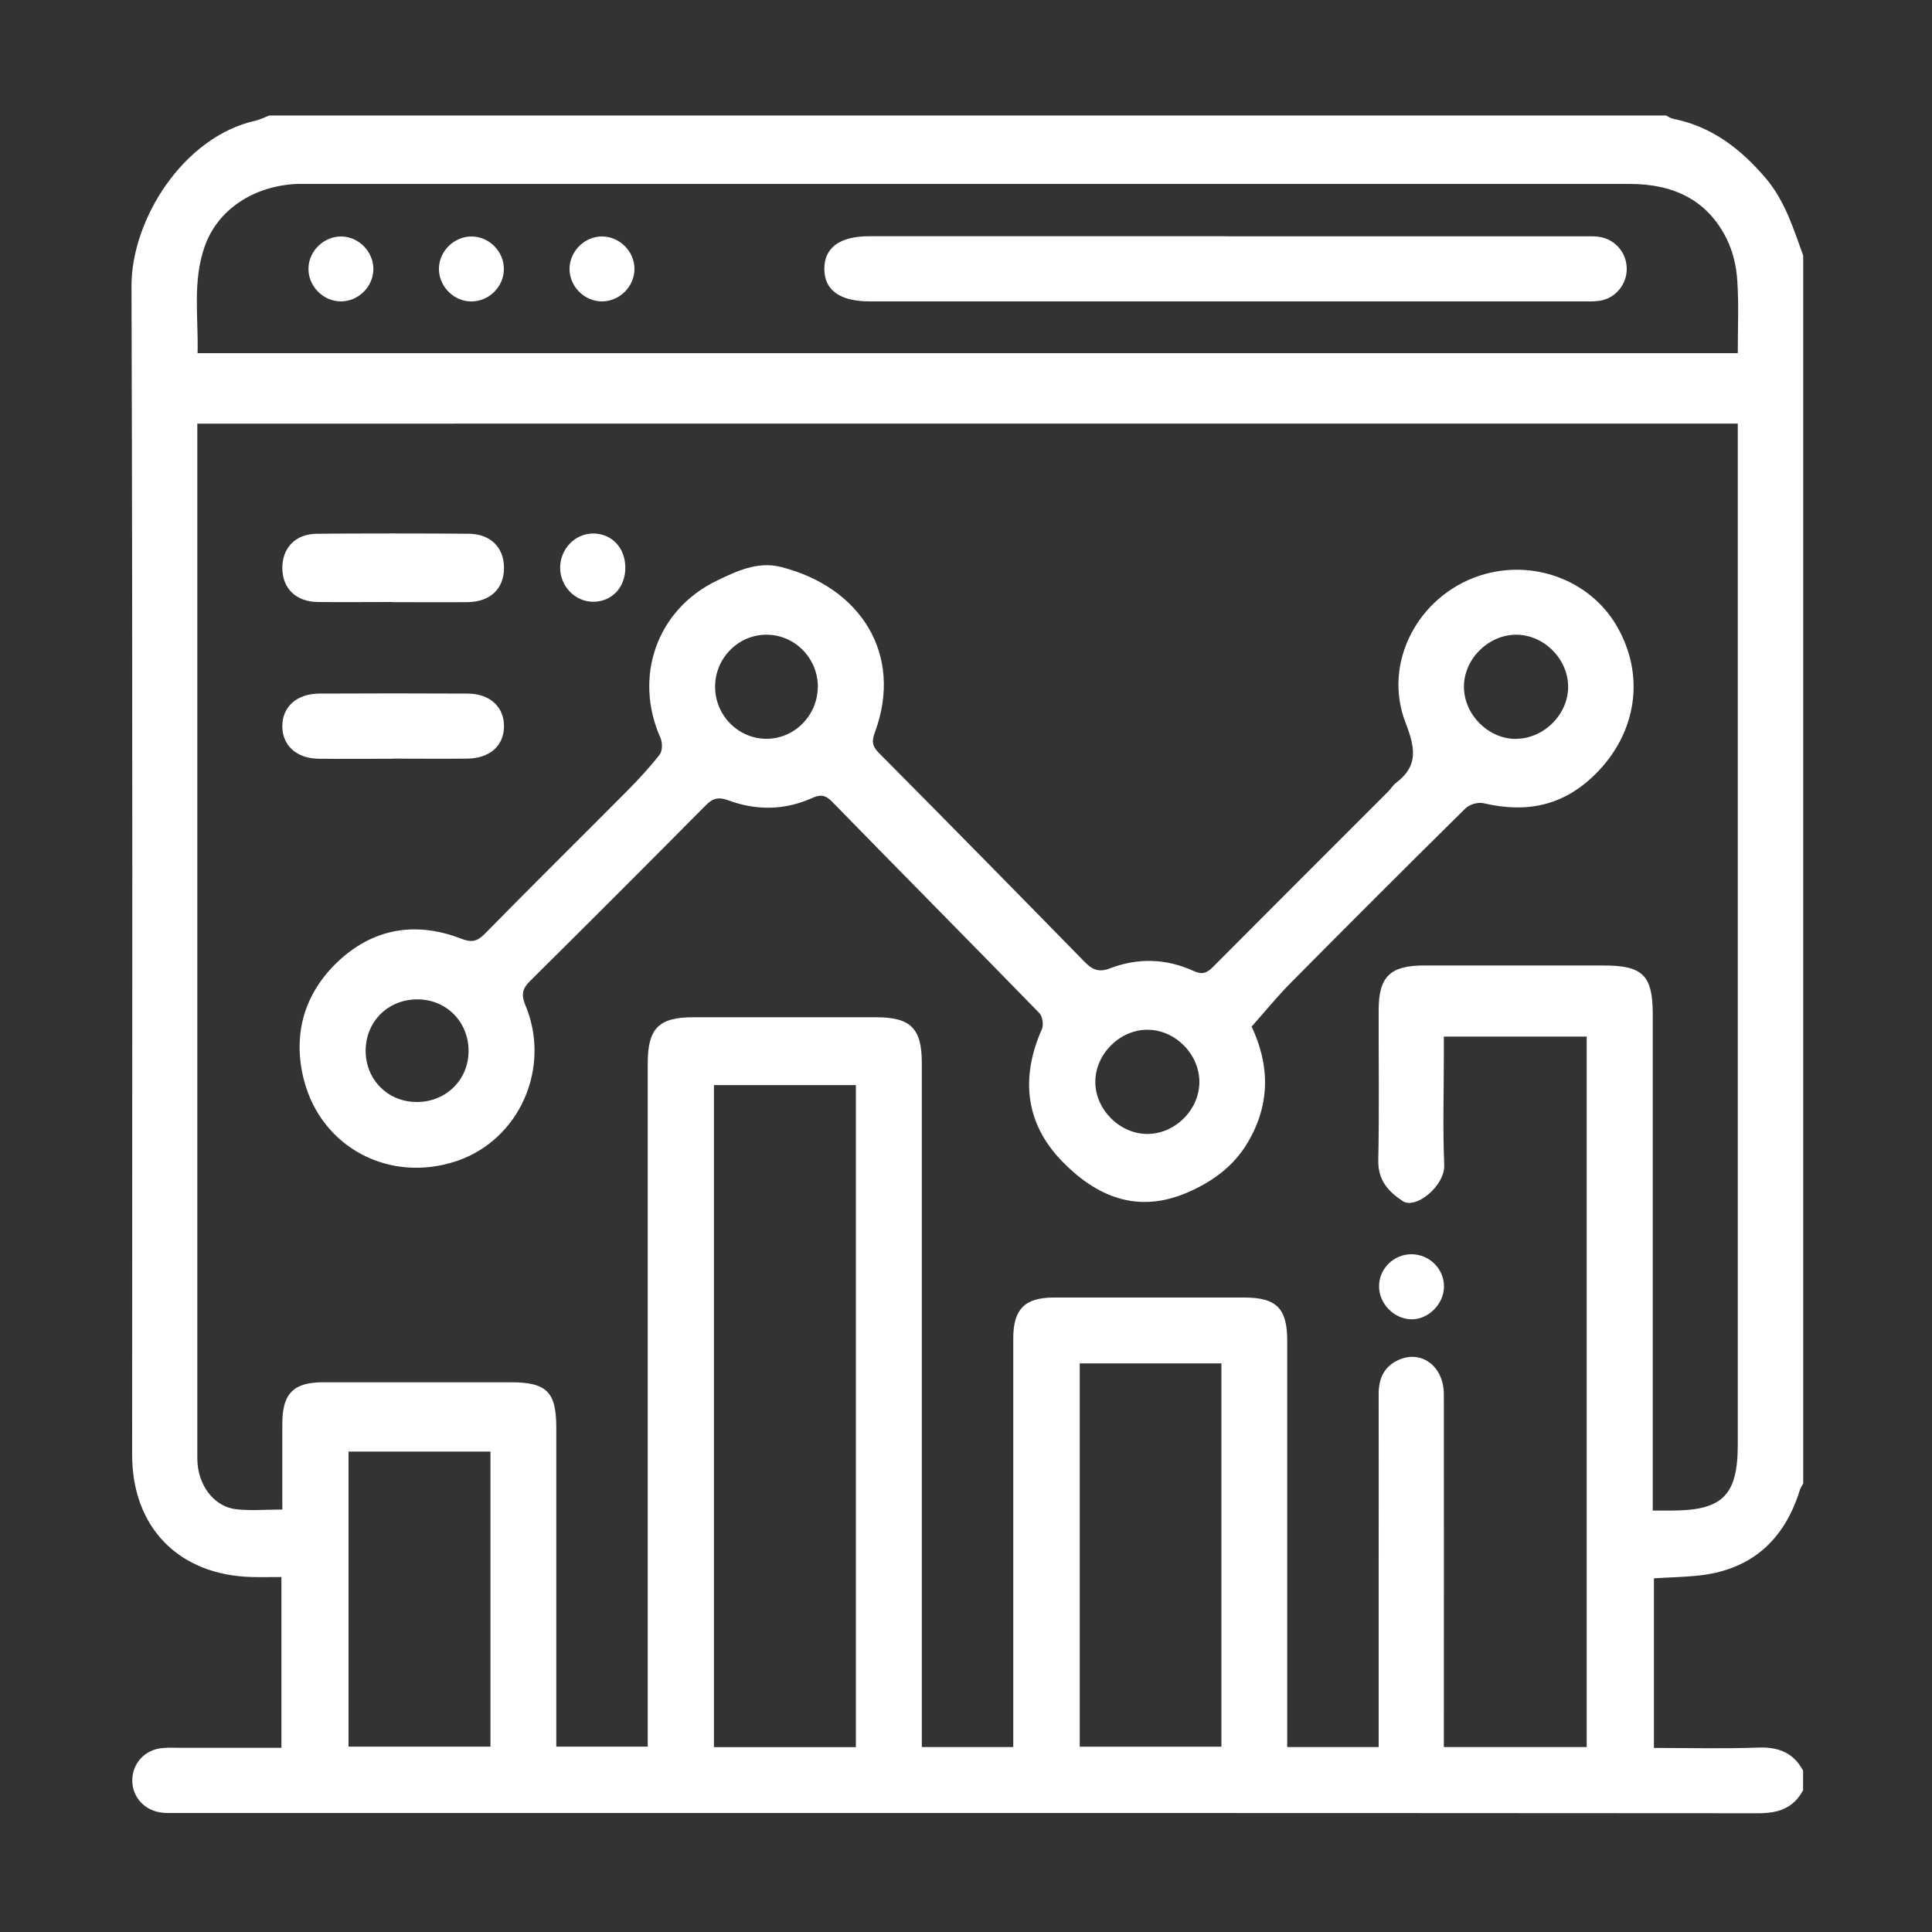 <?xml version="1.0" encoding="UTF-8"?>
<svg id="Layer_1" data-name="Layer 1" xmlns="http://www.w3.org/2000/svg" version="1.1" viewBox="0 0 150 150">
  <rect x="0" y="0" width="150" height="150" fill="#333333" stroke="none"/>
  <defs>
    <style>
      .cls-1 {
        fill: #fff;
        stroke-width: 0px;
      }
    </style>
  </defs>
  <path class="cls-1" d="M140,19.87v95.3c-.09.18-.21.35-.27.55-1.23,3.93-3.84,6.22-7.99,6.62-1.11.11-2.23.13-3.33.2v13.17c2.76,0,5.46.07,8.14-.03,1.55-.05,2.7.41,3.44,1.79v1.52c-.74,1.39-1.9,1.79-3.45,1.79-40.96-.03-81.92-.02-122.88-.02-.34,0-.68.01-1.01-.02-1.38-.12-2.37-1.17-2.38-2.49-.01-1.33.97-2.41,2.33-2.53.5-.05,1.01-.02,1.52-.02,2.56,0,5.12,0,7.73,0v-13.26c-.81,0-1.56.02-2.31,0-5.66-.15-9.28-3.85-9.28-9.49,0-30.24.05-60.48-.05-90.72-.02-5.15,4-11.62,9.66-12.87.35-.08.68-.26,1.03-.39,36.15,0,72.31,0,108.46,0,.18.09.35.22.54.25,2.99.6,5.23,2.32,7.17,4.59,1.52,1.78,2.17,3.94,2.94,6.06ZM21.92,117.2c0-2.29-.01-4.52,0-6.75.02-2.27.89-3.13,3.16-3.13,4.86,0,9.71,0,14.57,0,2.79,0,3.54.74,3.54,3.51,0,7.81,0,15.63,0,23.44v1.34h7.1v-1.6c0-17.15,0-34.3,0-51.45,0-2.71.85-3.58,3.53-3.58,4.73,0,9.46,0,14.19,0,2.7,0,3.56.86,3.56,3.55,0,17.19,0,34.38,0,51.58v1.53h7.1c0-.58,0-1.07,0-1.57,0-10.05,0-20.11,0-30.16,0-2.26.89-3.16,3.12-3.17,4.94,0,9.88,0,14.82,0,2.49,0,3.33.84,3.33,3.34,0,10.05,0,20.11,0,30.16,0,.45,0,.9,0,1.4h7.1c0-4.63,0-9.19,0-13.74,0-4.56.01-9.12,0-13.69,0-1.22.45-2.15,1.58-2.64,1.78-.77,3.48.53,3.48,2.69.01,8.66,0,17.32,0,25.98,0,.45,0,.9,0,1.4h11.09v-55.16h-11.09c0,.55,0,1.01,0,1.47,0,2.83-.09,5.66.03,8.49.07,1.62-2.21,3.49-3.23,2.81-1.13-.75-1.92-1.63-1.89-3.17.08-3.88.02-7.77.03-11.66,0-2.59.89-3.46,3.52-3.46,4.65,0,9.29,0,13.94,0,3.05,0,3.82.76,3.82,3.8,0,12.33,0,24.67,0,37v1.52c.62,0,1.04,0,1.46,0,3.95,0,5.14-1.18,5.14-5.1,0-25.94,0-51.87,0-77.81,0-.49,0-.98,0-1.48H15.32v1.33c0,26.15,0,52.29,0,78.44,0,.42-.01.85.05,1.26.24,1.68,1.39,3.06,2.92,3.25,1.15.14,2.33.03,3.63.03ZM134.92,27.44c0-1.98.09-3.84-.04-5.69-.07-1.07-.33-2.2-.8-3.16-1.52-3.11-4.21-4.31-7.55-4.31-34.28,0-68.56,0-102.84,0-.21,0-.42,0-.63,0-3.38.15-6.18,2-7.18,4.89-.94,2.69-.47,5.48-.54,8.25h119.58ZM66.45,135.65v-51.4h-11.02v51.4h11.02ZM83.83,105.85v29.76h11v-29.76h-11ZM38.08,112.7h-11.02v22.91h11.02v-22.91Z"/>
  <path class="cls-1" d="M97.16,79.67c1.45,3.05,1.46,6.09-.29,9.04-1.09,1.84-2.72,3.03-4.69,3.88-3.92,1.69-7.12.27-9.76-2.47-2.82-2.93-3.19-6.46-1.53-10.21.15-.33.05-1-.19-1.25-5.36-5.5-10.76-10.95-16.12-16.44-.51-.52-.91-.54-1.53-.26-2.14.96-4.35.98-6.52.17-.77-.28-1.22-.14-1.76.42-4.52,4.56-9.06,9.1-13.62,13.62-.59.58-.7,1.06-.36,1.87,2.03,4.85-.45,10.44-5.3,12.09-5.19,1.77-10.52-.99-11.89-6.27-.9-3.49,0-6.68,2.58-9.15,2.73-2.61,6.05-3.21,9.6-1.84.79.31,1.23.26,1.84-.35,3.64-3.71,7.34-7.36,11-11.04.91-.92,1.81-1.88,2.6-2.9.22-.28.22-.93.06-1.29-2.11-4.74-.29-9.96,4.38-12.21,1.53-.74,3.16-1.51,4.94-1.07,6.25,1.57,9.54,6.82,7.34,12.81-.26.69-.25,1.08.28,1.62,5.35,5.39,10.67,10.8,15.98,16.23.59.6,1.08.85,1.96.52,2.17-.84,4.39-.78,6.52.2.67.31,1.04.15,1.51-.33,4.52-4.55,9.07-9.09,13.61-13.63.21-.21.36-.48.59-.65,1.76-1.33,1.48-2.73.74-4.66-1.81-4.66.98-9.87,5.76-11.43,4.06-1.32,8.52.31,10.61,3.87,2.29,3.9,1.56,8.39-1.65,11.56-2.52,2.49-5.38,3.01-8.68,2.24-.42-.1-1.09.1-1.4.41-4.54,4.48-9.05,8.99-13.54,13.52-1.06,1.07-2.01,2.24-3.04,3.4ZM117.76,57.36c2.17-.04,4.03-1.96,3.99-4.1-.04-2.17-1.95-4.02-4.1-3.98-2.16.04-4.03,1.95-3.99,4.1.04,2.17,1.96,4.03,4.1,3.99ZM93.12,84.01c0-2.16-1.86-4.05-4.02-4.06-2.15-.01-4.05,1.87-4.06,4.03-.01,2.15,1.88,4.05,4.03,4.06,2.16,0,4.04-1.86,4.05-4.03ZM63.5,53.37c.02-2.22-1.74-4.06-3.93-4.09-2.19-.04-4.02,1.76-4.05,3.98-.03,2.22,1.73,4.06,3.93,4.1,2.18.04,4.02-1.78,4.04-3.99ZM36.38,81.61c.01-2.26-1.71-4.01-3.96-4.02-2.27-.01-4.01,1.7-4.03,3.95-.02,2.26,1.7,4.01,3.96,4.02,2.26.01,4.02-1.71,4.03-3.95Z"/>
  <path class="cls-1" d="M30.49,46.74c-1.94,0-3.88.02-5.81,0-1.7-.02-2.74-1.04-2.76-2.62-.01-1.59,1.02-2.67,2.7-2.68,3.92-.03,7.83-.03,11.75,0,1.7.01,2.75,1.04,2.76,2.63.01,1.63-1.05,2.66-2.83,2.68-1.94.02-3.87,0-5.81,0Z"/>
  <path class="cls-1" d="M30.45,58.91c-1.9,0-3.79.02-5.69,0-1.74-.02-2.85-1.03-2.84-2.54,0-1.5,1.12-2.51,2.87-2.52,3.83-.02,7.67-.02,11.5,0,1.74,0,2.85,1.03,2.84,2.54,0,1.51-1.12,2.5-2.87,2.51-1.94.02-3.87,0-5.81,0Z"/>
  <path class="cls-1" d="M48.55,44.13c-.02,1.5-1.06,2.59-2.49,2.59-1.43,0-2.6-1.23-2.57-2.7.03-1.43,1.17-2.59,2.55-2.6,1.47,0,2.53,1.13,2.51,2.7Z"/>
  <path class="cls-1" d="M107.07,99.86c0-1.36,1.14-2.48,2.51-2.48,1.38,0,2.51,1.1,2.53,2.46.02,1.39-1.21,2.63-2.57,2.59-1.33-.04-2.48-1.23-2.47-2.57Z"/>
  <path class="cls-1" d="M95.23,18.35c9.21,0,18.41,0,27.62,0,.42,0,.85-.02,1.26.03,1.29.17,2.21,1.26,2.19,2.54-.02,1.22-.92,2.27-2.15,2.44-.46.06-.93.04-1.39.04-18.41,0-36.82,0-55.23,0-2.31,0-3.52-.86-3.53-2.51-.01-1.66,1.2-2.55,3.49-2.55,9.25,0,18.5,0,27.74,0Z"/>
  <path class="cls-1" d="M28.99,20.91c-.02,1.35-1.16,2.49-2.52,2.49-1.4,0-2.57-1.21-2.52-2.61.05-1.35,1.23-2.46,2.58-2.43,1.35.03,2.47,1.2,2.46,2.55Z"/>
  <path class="cls-1" d="M36.66,18.36c1.35.03,2.48,1.19,2.46,2.55-.01,1.41-1.24,2.56-2.64,2.49-1.35-.06-2.45-1.26-2.4-2.61.05-1.35,1.23-2.46,2.58-2.43Z"/>
  <path class="cls-1" d="M49.26,20.88c0,1.35-1.13,2.5-2.49,2.52-1.4.02-2.59-1.18-2.55-2.58.03-1.35,1.2-2.48,2.55-2.46,1.35.02,2.49,1.16,2.49,2.52Z"/>
</svg>